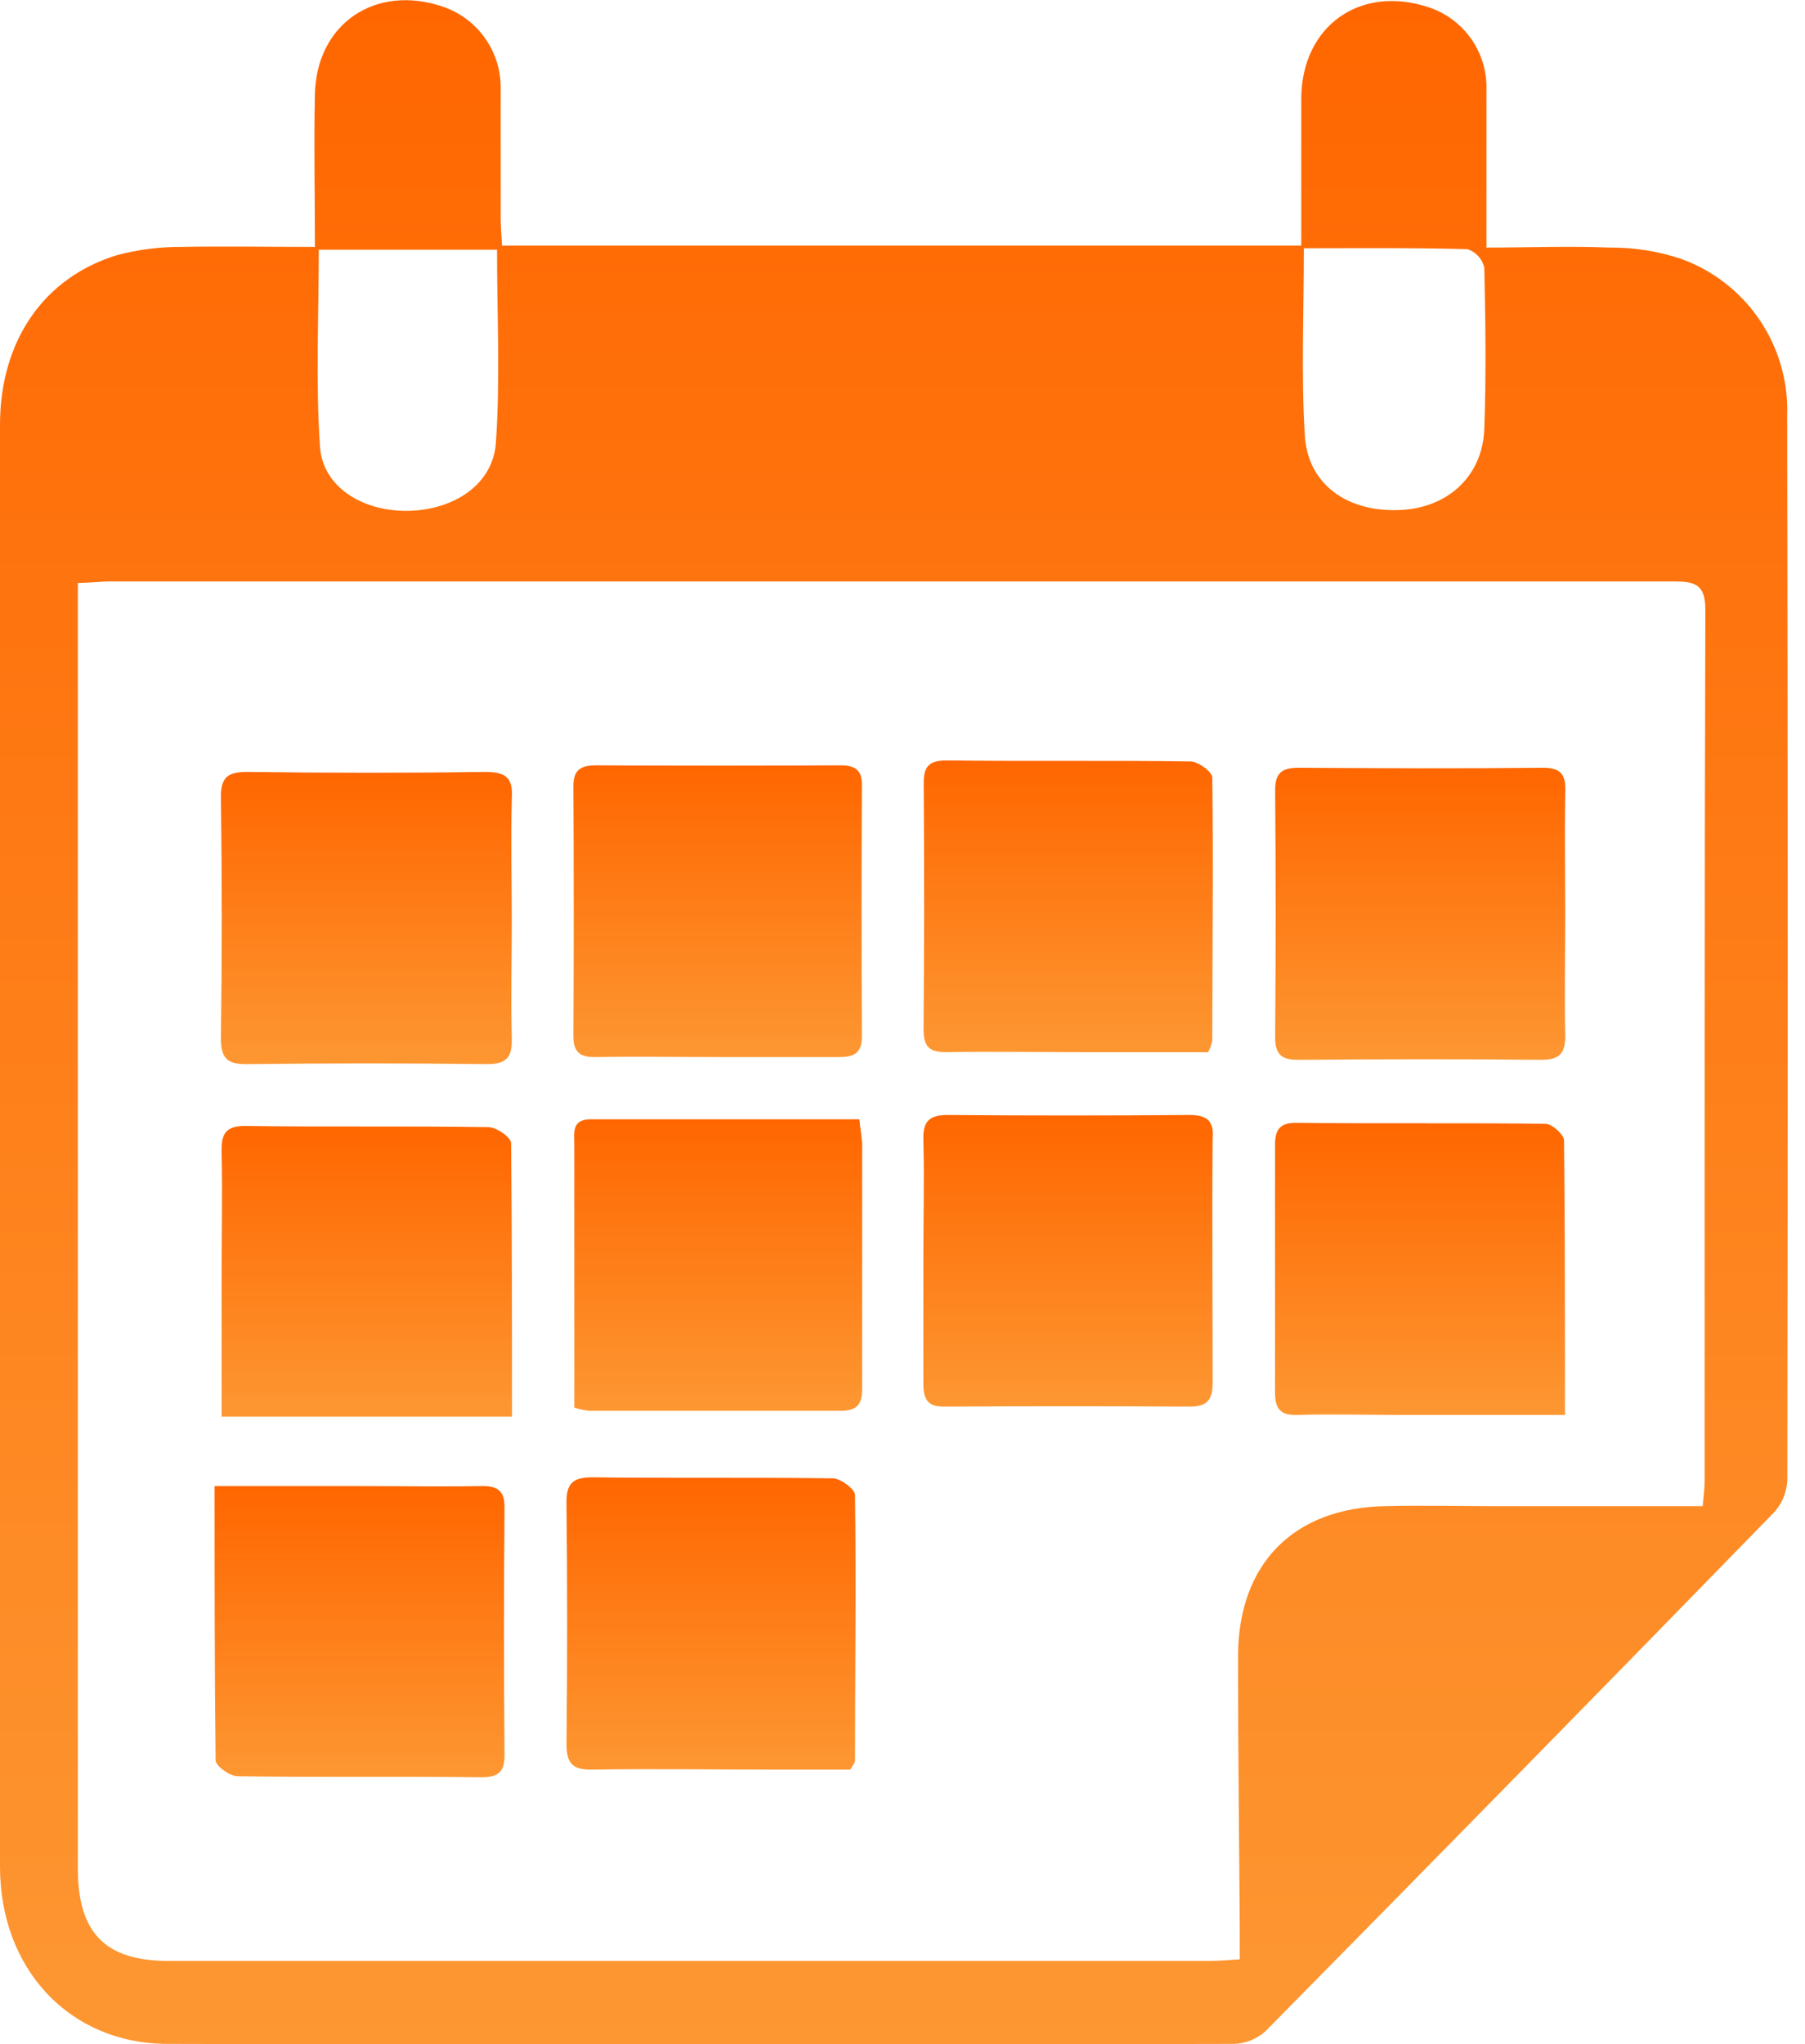 <svg width="53" height="60" viewBox="0 0 53 60" fill="none" xmlns="http://www.w3.org/2000/svg">
<g clip-path="url(#clip0_2259_2928)">
<path d="M52.476 12.209C52.512 11.21 52.23 10.226 51.672 9.398C51.113 8.57 50.306 7.941 49.367 7.6C48.687 7.373 47.973 7.26 47.255 7.267C46.079 7.217 44.896 7.267 43.646 7.267C43.646 5.618 43.646 4.122 43.646 2.629C43.661 2.097 43.503 1.575 43.197 1.139C42.891 0.704 42.453 0.379 41.947 0.213C39.948 -0.453 38.228 0.753 38.209 2.879C38.209 4.312 38.209 5.744 38.209 7.211H14.741C14.724 6.904 14.701 6.634 14.701 6.364C14.701 5.115 14.701 3.865 14.701 2.616C14.712 2.083 14.552 1.561 14.245 1.125C13.938 0.689 13.5 0.363 12.995 0.193C11.026 -0.473 9.29 0.693 9.246 2.772C9.216 4.212 9.246 5.654 9.246 7.247C7.854 7.247 6.581 7.224 5.315 7.247C4.679 7.245 4.046 7.327 3.432 7.49C1.27 8.153 0 10.023 0 12.472C0 20.575 0 28.683 0 36.796C0 42.793 0 48.791 0 54.789C0 57.788 2.033 59.983 4.908 59.993C15.348 60.022 25.789 60.022 36.229 59.993C36.578 59.983 36.912 59.847 37.169 59.61C42.16 54.552 47.134 49.48 52.09 44.393C52.327 44.134 52.465 43.8 52.48 43.45C52.497 33.032 52.496 22.618 52.476 12.209ZM38.285 7.287C39.934 7.287 41.514 7.27 43.09 7.314C43.212 7.354 43.321 7.424 43.407 7.519C43.494 7.613 43.554 7.729 43.583 7.854C43.62 9.433 43.64 11.016 43.583 12.595C43.533 13.981 42.497 14.928 41.074 14.971C39.565 15.031 38.408 14.221 38.315 12.805C38.202 11.016 38.285 9.213 38.285 7.287ZM9.36 7.33H14.594C14.594 9.24 14.691 11.119 14.561 12.995C14.478 14.221 13.325 14.974 11.975 14.994C10.626 15.014 9.473 14.278 9.396 13.115C9.266 11.196 9.36 9.283 9.36 7.33ZM50.054 43.443C50.054 43.66 50.024 43.88 49.997 44.209H43.933C42.85 44.209 41.767 44.183 40.684 44.209C37.989 44.253 36.352 45.895 36.352 48.631C36.352 51.297 36.386 53.962 36.403 56.628C36.403 56.901 36.403 57.171 36.403 57.511C36.069 57.531 35.786 57.558 35.516 57.558C25.327 57.558 15.139 57.558 4.951 57.558C3.082 57.558 2.286 56.731 2.286 54.839C2.286 42.708 2.286 30.576 2.286 18.443V17.11C2.652 17.11 2.952 17.067 3.239 17.067C18.535 17.067 33.831 17.067 49.128 17.067C49.751 17.067 50.077 17.133 50.074 17.9C50.047 26.396 50.057 34.92 50.054 43.443Z" fill="url(#paint0_linear_2259_2928)"/>
<path d="M14.344 33.084C11.962 33.047 9.576 33.084 7.194 33.05C6.614 33.05 6.497 33.294 6.507 33.8C6.534 35.02 6.507 36.239 6.507 37.465V41.581H15.034C15.034 38.858 15.034 36.203 15.007 33.547C14.994 33.377 14.578 33.087 14.344 33.084Z" fill="url(#paint1_linear_2259_2928)"/>
<path d="M34.907 32.727C32.547 32.747 30.188 32.747 27.829 32.727C27.283 32.727 27.096 32.917 27.113 33.457C27.143 34.623 27.113 35.789 27.113 36.956C27.113 38.175 27.113 39.398 27.113 40.621C27.113 41.124 27.283 41.307 27.779 41.287C30.165 41.274 32.552 41.274 34.94 41.287C35.446 41.287 35.606 41.087 35.606 40.591C35.606 38.205 35.586 35.816 35.606 33.43C35.653 32.901 35.443 32.724 34.907 32.727Z" fill="url(#paint2_linear_2259_2928)"/>
<path d="M45.296 22.535C42.91 22.561 40.524 22.551 38.138 22.535C37.662 22.535 37.439 22.665 37.442 23.201C37.462 25.613 37.462 28.027 37.442 30.442C37.442 30.951 37.629 31.108 38.108 31.108C40.494 31.091 42.88 31.085 45.266 31.108C45.839 31.108 45.969 30.871 45.959 30.358C45.935 29.195 45.959 28.026 45.959 26.863C45.959 25.7 45.942 24.477 45.959 23.284C45.982 22.781 45.879 22.531 45.296 22.535Z" fill="url(#paint3_linear_2259_2928)"/>
<path d="M14.254 22.658C11.922 22.691 9.59 22.688 7.257 22.658C6.694 22.658 6.481 22.808 6.487 23.404C6.519 25.757 6.519 28.11 6.487 30.465C6.487 31.038 6.647 31.241 7.237 31.235C9.594 31.206 11.949 31.206 14.301 31.235C14.921 31.235 15.044 30.988 15.027 30.445C14.998 29.309 15.027 28.172 15.027 27.04C15.027 25.847 14.998 24.654 15.027 23.464C15.071 22.851 14.881 22.658 14.254 22.658Z" fill="url(#paint4_linear_2259_2928)"/>
<path d="M45.382 32.987C42.943 32.954 40.501 32.987 38.052 32.957C37.569 32.957 37.435 33.17 37.439 33.624C37.439 36.036 37.439 38.448 37.439 40.864C37.439 41.364 37.602 41.55 38.105 41.531C39.105 41.504 40.104 41.531 41.104 41.531H45.952C45.952 38.745 45.952 36.116 45.925 33.484C45.935 33.32 45.579 32.987 45.382 32.987Z" fill="url(#paint5_linear_2259_2928)"/>
<path d="M27.119 30.218C27.119 30.721 27.283 30.885 27.786 30.885C29.119 30.861 30.451 30.885 31.784 30.885H35.473C35.531 30.78 35.572 30.668 35.596 30.551C35.596 27.976 35.63 25.4 35.596 22.824C35.596 22.654 35.183 22.355 34.96 22.351C32.577 22.315 30.195 22.351 27.813 22.321C27.326 22.321 27.116 22.451 27.123 22.988C27.138 25.398 27.137 27.808 27.119 30.218Z" fill="url(#paint6_linear_2259_2928)"/>
<path d="M25.234 32.854C22.568 32.854 19.949 32.854 17.347 32.854C16.764 32.854 16.867 33.274 16.863 33.614C16.863 35.613 16.863 37.612 16.863 39.611V41.317C17.004 41.361 17.148 41.392 17.293 41.411C19.759 41.411 22.225 41.411 24.691 41.411C25.334 41.411 25.314 41.037 25.314 40.597C25.314 38.298 25.314 35.999 25.314 33.7C25.323 33.44 25.264 33.174 25.234 32.854Z" fill="url(#paint7_linear_2259_2928)"/>
<path d="M24.457 43.393C22.101 43.36 19.746 43.393 17.393 43.363C16.817 43.363 16.627 43.543 16.634 44.123C16.66 46.48 16.66 48.834 16.634 51.187C16.634 51.773 16.823 51.953 17.396 51.943C19.169 51.913 20.942 51.943 22.728 51.943H24.97C25.057 51.78 25.107 51.733 25.107 51.683C25.107 49.081 25.143 46.479 25.107 43.876C25.093 43.7 24.68 43.396 24.457 43.393Z" fill="url(#paint8_linear_2259_2928)"/>
<path d="M14.134 43.62C12.915 43.64 11.695 43.62 10.469 43.62H6.301C6.301 46.409 6.301 49.038 6.331 51.667C6.331 51.833 6.744 52.133 6.971 52.136C9.353 52.173 11.736 52.136 14.121 52.166C14.601 52.166 14.821 52.043 14.814 51.5C14.794 49.088 14.794 46.676 14.814 44.266C14.824 43.77 14.624 43.61 14.134 43.62Z" fill="url(#paint9_linear_2259_2928)"/>
<path d="M24.657 22.465C22.271 22.478 19.887 22.478 17.503 22.465C17.057 22.465 16.837 22.591 16.837 23.074C16.85 25.518 16.85 27.961 16.837 30.405C16.837 30.875 17.02 31.035 17.48 31.028C18.699 31.008 19.919 31.028 21.145 31.028C22.311 31.028 23.477 31.028 24.64 31.028C25.084 31.028 25.307 30.908 25.307 30.422C25.294 27.978 25.294 25.535 25.307 23.091C25.323 22.611 25.127 22.461 24.657 22.465Z" fill="url(#paint10_linear_2259_2928)"/>
</g>
<defs>
<linearGradient id="paint0_linear_2259_2928" x1="26.246" y1="0.006" x2="26.246" y2="60.015" gradientUnits="userSpaceOnUse">
<stop stop-color="#FF6600"/>
<stop offset="1" stop-color="#FD9732"/>
</linearGradient>
<linearGradient id="paint1_linear_2259_2928" x1="10.771" y1="33.05" x2="10.771" y2="41.581" gradientUnits="userSpaceOnUse">
<stop stop-color="#FF6600"/>
<stop offset="1" stop-color="#FD9732"/>
</linearGradient>
<linearGradient id="paint2_linear_2259_2928" x1="31.362" y1="32.727" x2="31.362" y2="41.289" gradientUnits="userSpaceOnUse">
<stop stop-color="#FF6600"/>
<stop offset="1" stop-color="#FD9732"/>
</linearGradient>
<linearGradient id="paint3_linear_2259_2928" x1="41.702" y1="22.535" x2="41.702" y2="31.108" gradientUnits="userSpaceOnUse">
<stop stop-color="#FF6600"/>
<stop offset="1" stop-color="#FD9732"/>
</linearGradient>
<linearGradient id="paint4_linear_2259_2928" x1="10.76" y1="22.658" x2="10.76" y2="31.235" gradientUnits="userSpaceOnUse">
<stop stop-color="#FF6600"/>
<stop offset="1" stop-color="#FD9732"/>
</linearGradient>
<linearGradient id="paint5_linear_2259_2928" x1="41.695" y1="32.957" x2="41.695" y2="41.532" gradientUnits="userSpaceOnUse">
<stop stop-color="#FF6600"/>
<stop offset="1" stop-color="#FD9732"/>
</linearGradient>
<linearGradient id="paint6_linear_2259_2928" x1="31.365" y1="22.321" x2="31.365" y2="30.885" gradientUnits="userSpaceOnUse">
<stop stop-color="#FF6600"/>
<stop offset="1" stop-color="#FD9732"/>
</linearGradient>
<linearGradient id="paint7_linear_2259_2928" x1="21.087" y1="32.854" x2="21.087" y2="41.411" gradientUnits="userSpaceOnUse">
<stop stop-color="#FF6600"/>
<stop offset="1" stop-color="#FD9732"/>
</linearGradient>
<linearGradient id="paint8_linear_2259_2928" x1="20.878" y1="43.363" x2="20.878" y2="51.944" gradientUnits="userSpaceOnUse">
<stop stop-color="#FF6600"/>
<stop offset="1" stop-color="#FD9732"/>
</linearGradient>
<linearGradient id="paint9_linear_2259_2928" x1="10.558" y1="43.619" x2="10.558" y2="52.166" gradientUnits="userSpaceOnUse">
<stop stop-color="#FF6600"/>
<stop offset="1" stop-color="#FD9732"/>
</linearGradient>
<linearGradient id="paint10_linear_2259_2928" x1="21.072" y1="22.465" x2="21.072" y2="31.028" gradientUnits="userSpaceOnUse">
<stop stop-color="#FF6600"/>
<stop offset="1" stop-color="#FD9732"/>
</linearGradient>
<clipPath id="clip0_2259_2928">
<rect width="52.496" height="60" fill="white"/>
</clipPath>
</defs>
</svg>
